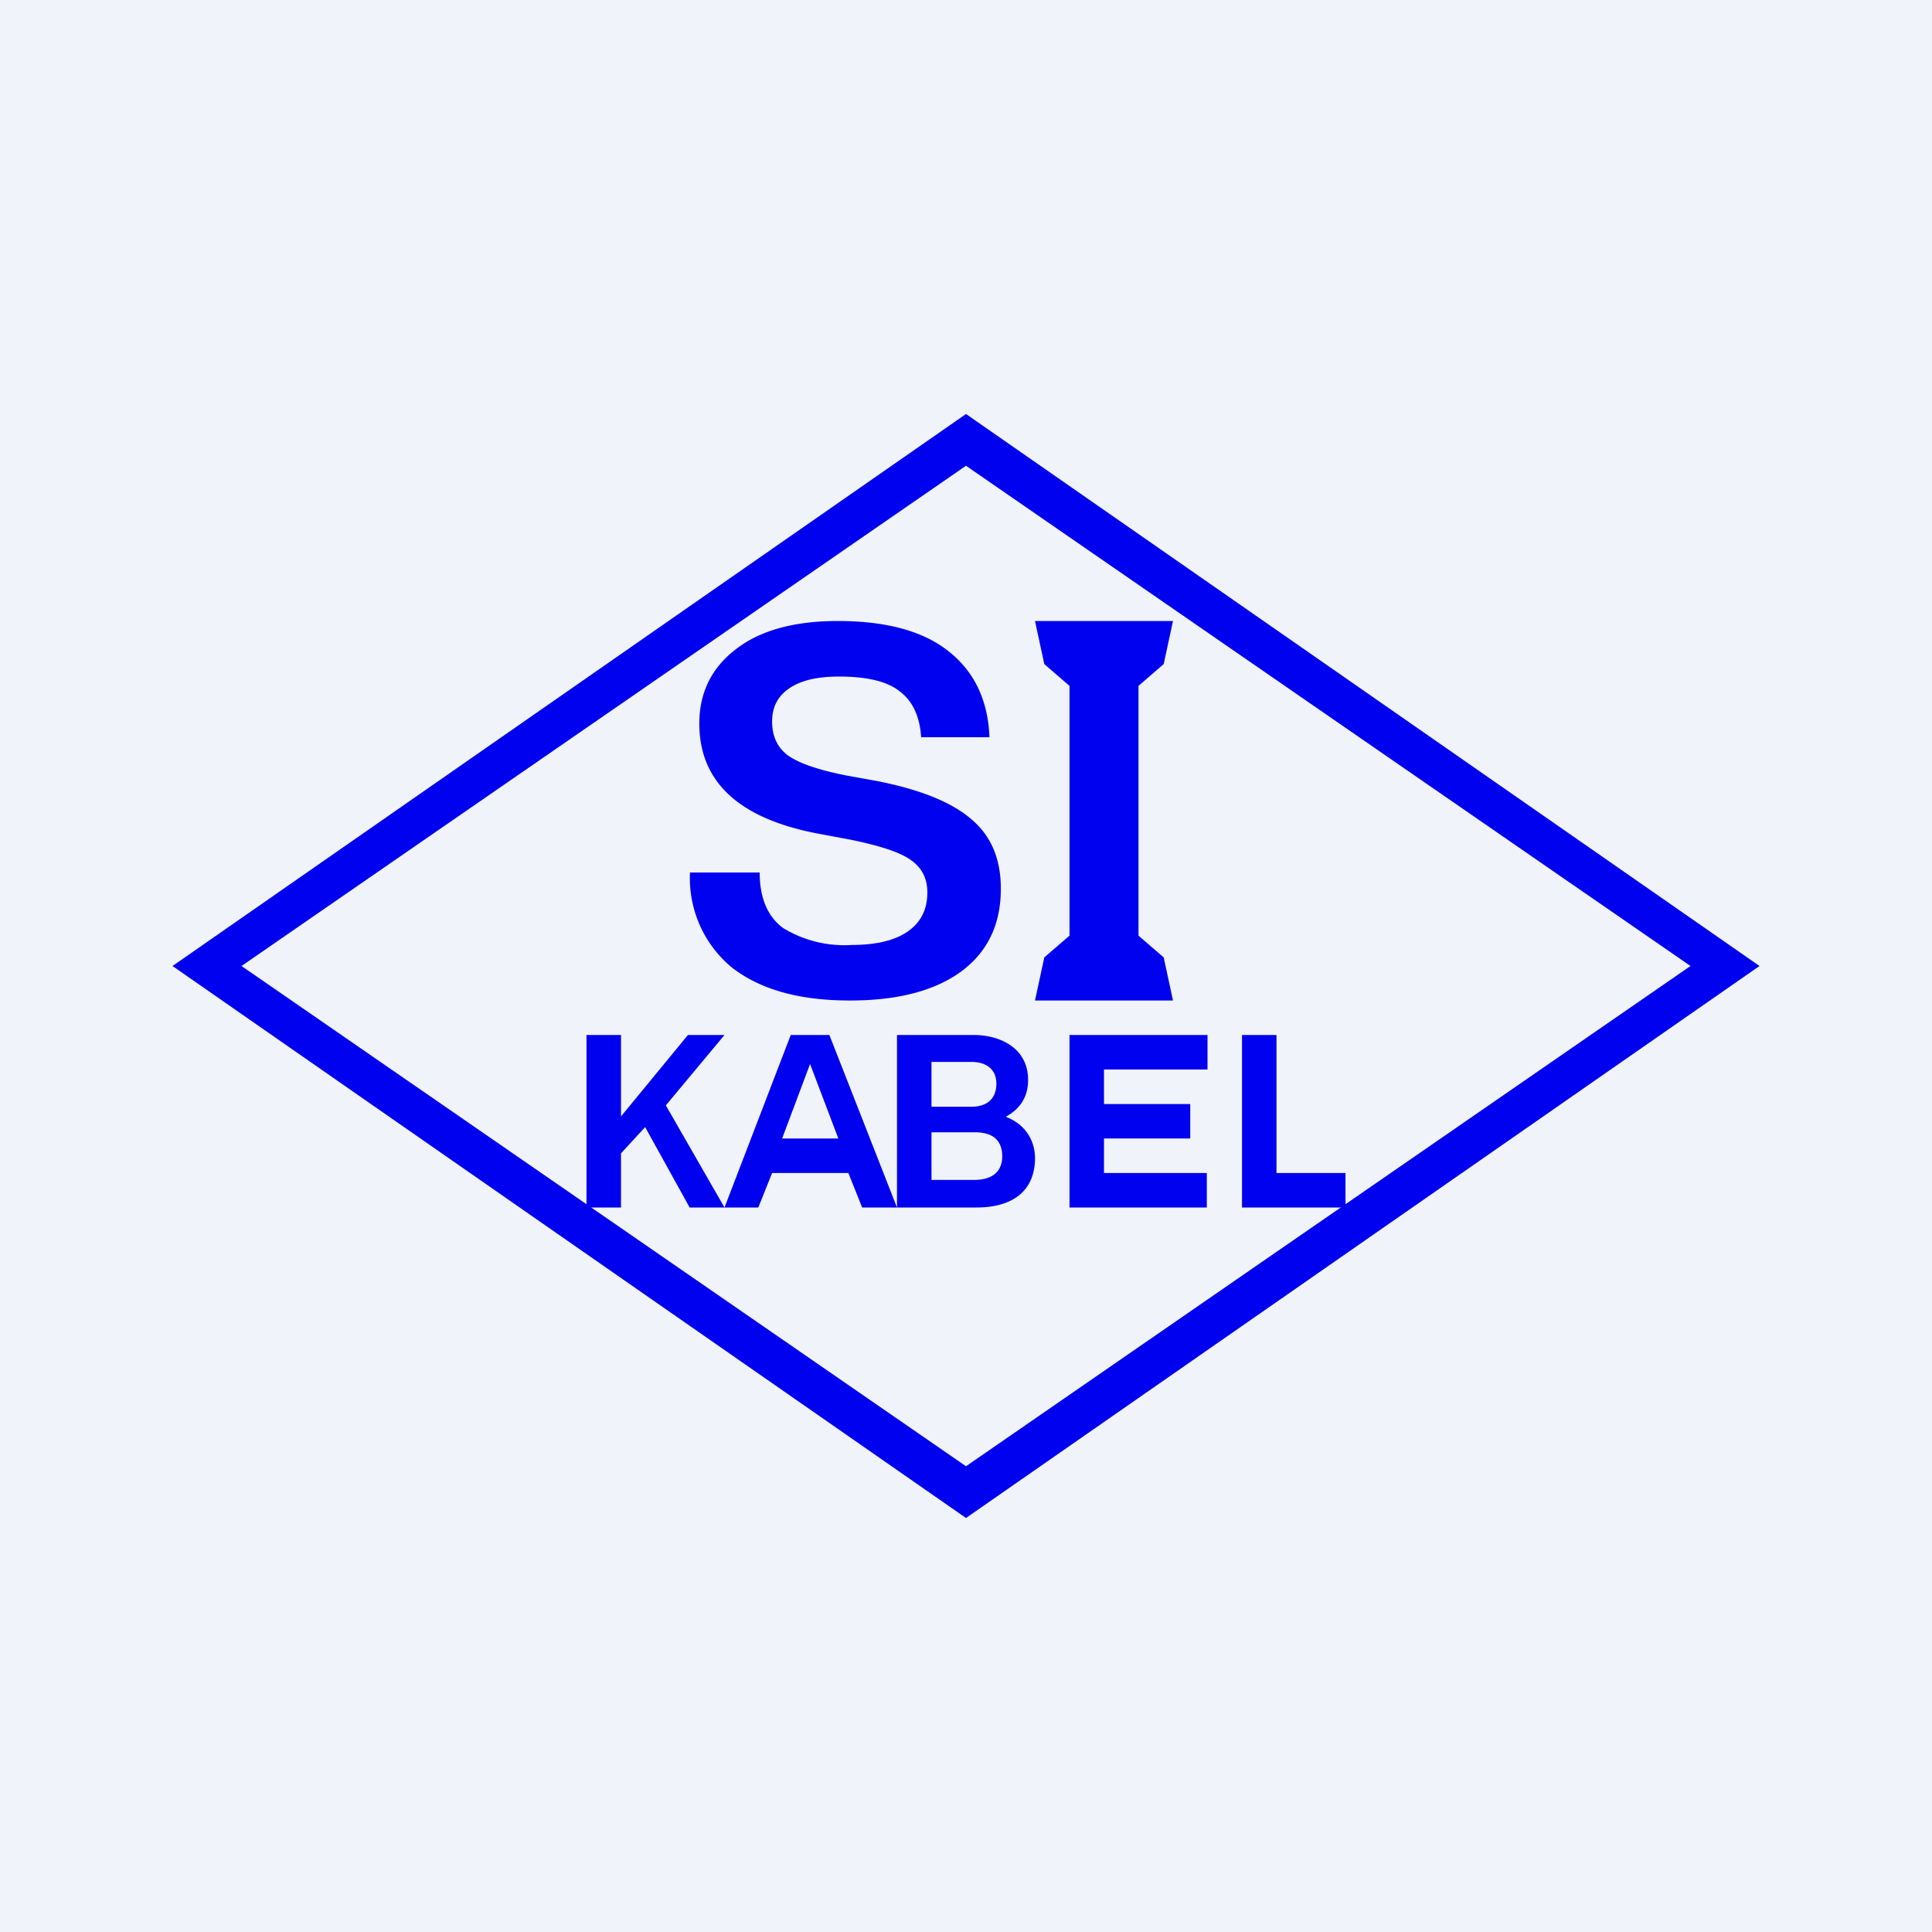 <!-- by TradingView --><svg width="56" height="56" viewBox="0 0 56 56" xmlns="http://www.w3.org/2000/svg"><path fill="#F0F3FA" d="M0 0h56v56H0z"/><path fill-rule="evenodd" d="M51 28 28 12 5 28l23 16 23-16Zm-2 0L28 13.5 7 28l21 14.5L49 28Z" fill="#0001EE"/><path d="M37 30v4h2v1h-3v-5h1ZM35 30v1h-3v1h2.5v1H32v1h2.98v1H31v-5h4ZM29.15 32.37c.54.2.85.66.85 1.2 0 .9-.59 1.43-1.7 1.43H26v-5h2.22c.8 0 1.58.4 1.58 1.3 0 .48-.22.84-.65 1.07Zm-1-1.59H27v1.3h1.15c.48 0 .73-.25.73-.67 0-.4-.27-.63-.73-.63ZM27 34.2h1.24c.53 0 .81-.25.81-.68 0-.47-.27-.7-.8-.7H27v1.38ZM26 35h-1.01l-.4-1h-2.21l-.4 1H21l1.92-5h1.12L26 35Zm-3.33-2h1.63l-.82-2.16-.81 2.16ZM19.94 30H21l-1.7 2.04L21 35h-1.01l-1.29-2.33-.7.76V35h-1v-5h1v2.36L19.94 30ZM24.63 29c-1.47 0-2.6-.32-3.42-.96A3.36 3.36 0 0 1 20 25.29h2.02c0 .75.24 1.29.68 1.61a3.4 3.4 0 0 0 1.99.49c.7 0 1.25-.13 1.62-.39.38-.26.57-.64.57-1.13 0-.42-.17-.73-.49-.95-.31-.22-.9-.41-1.73-.58l-.91-.17c-2.32-.43-3.48-1.5-3.48-3.2 0-.9.36-1.62 1.07-2.16.7-.54 1.69-.81 2.94-.81 1.43 0 2.5.3 3.23.89.74.59 1.13 1.42 1.17 2.48H26.7c-.04-.6-.24-1.04-.62-1.33-.36-.29-.95-.43-1.76-.43-.63 0-1.1.11-1.44.34-.34.23-.5.55-.5.96 0 .43.15.75.45.98.32.23.87.42 1.66.58l.94.17c1.26.25 2.17.62 2.73 1.11.57.48.85 1.15.85 2.01 0 1.03-.38 1.83-1.15 2.4-.77.56-1.84.84-3.22.84ZM33 27.12v-7.24l.73-.63L34 18h-4l.27 1.25.73.63v7.24l-.73.63L30 29h4l-.27-1.25-.73-.63Z" fill="#0001EE"/></svg>